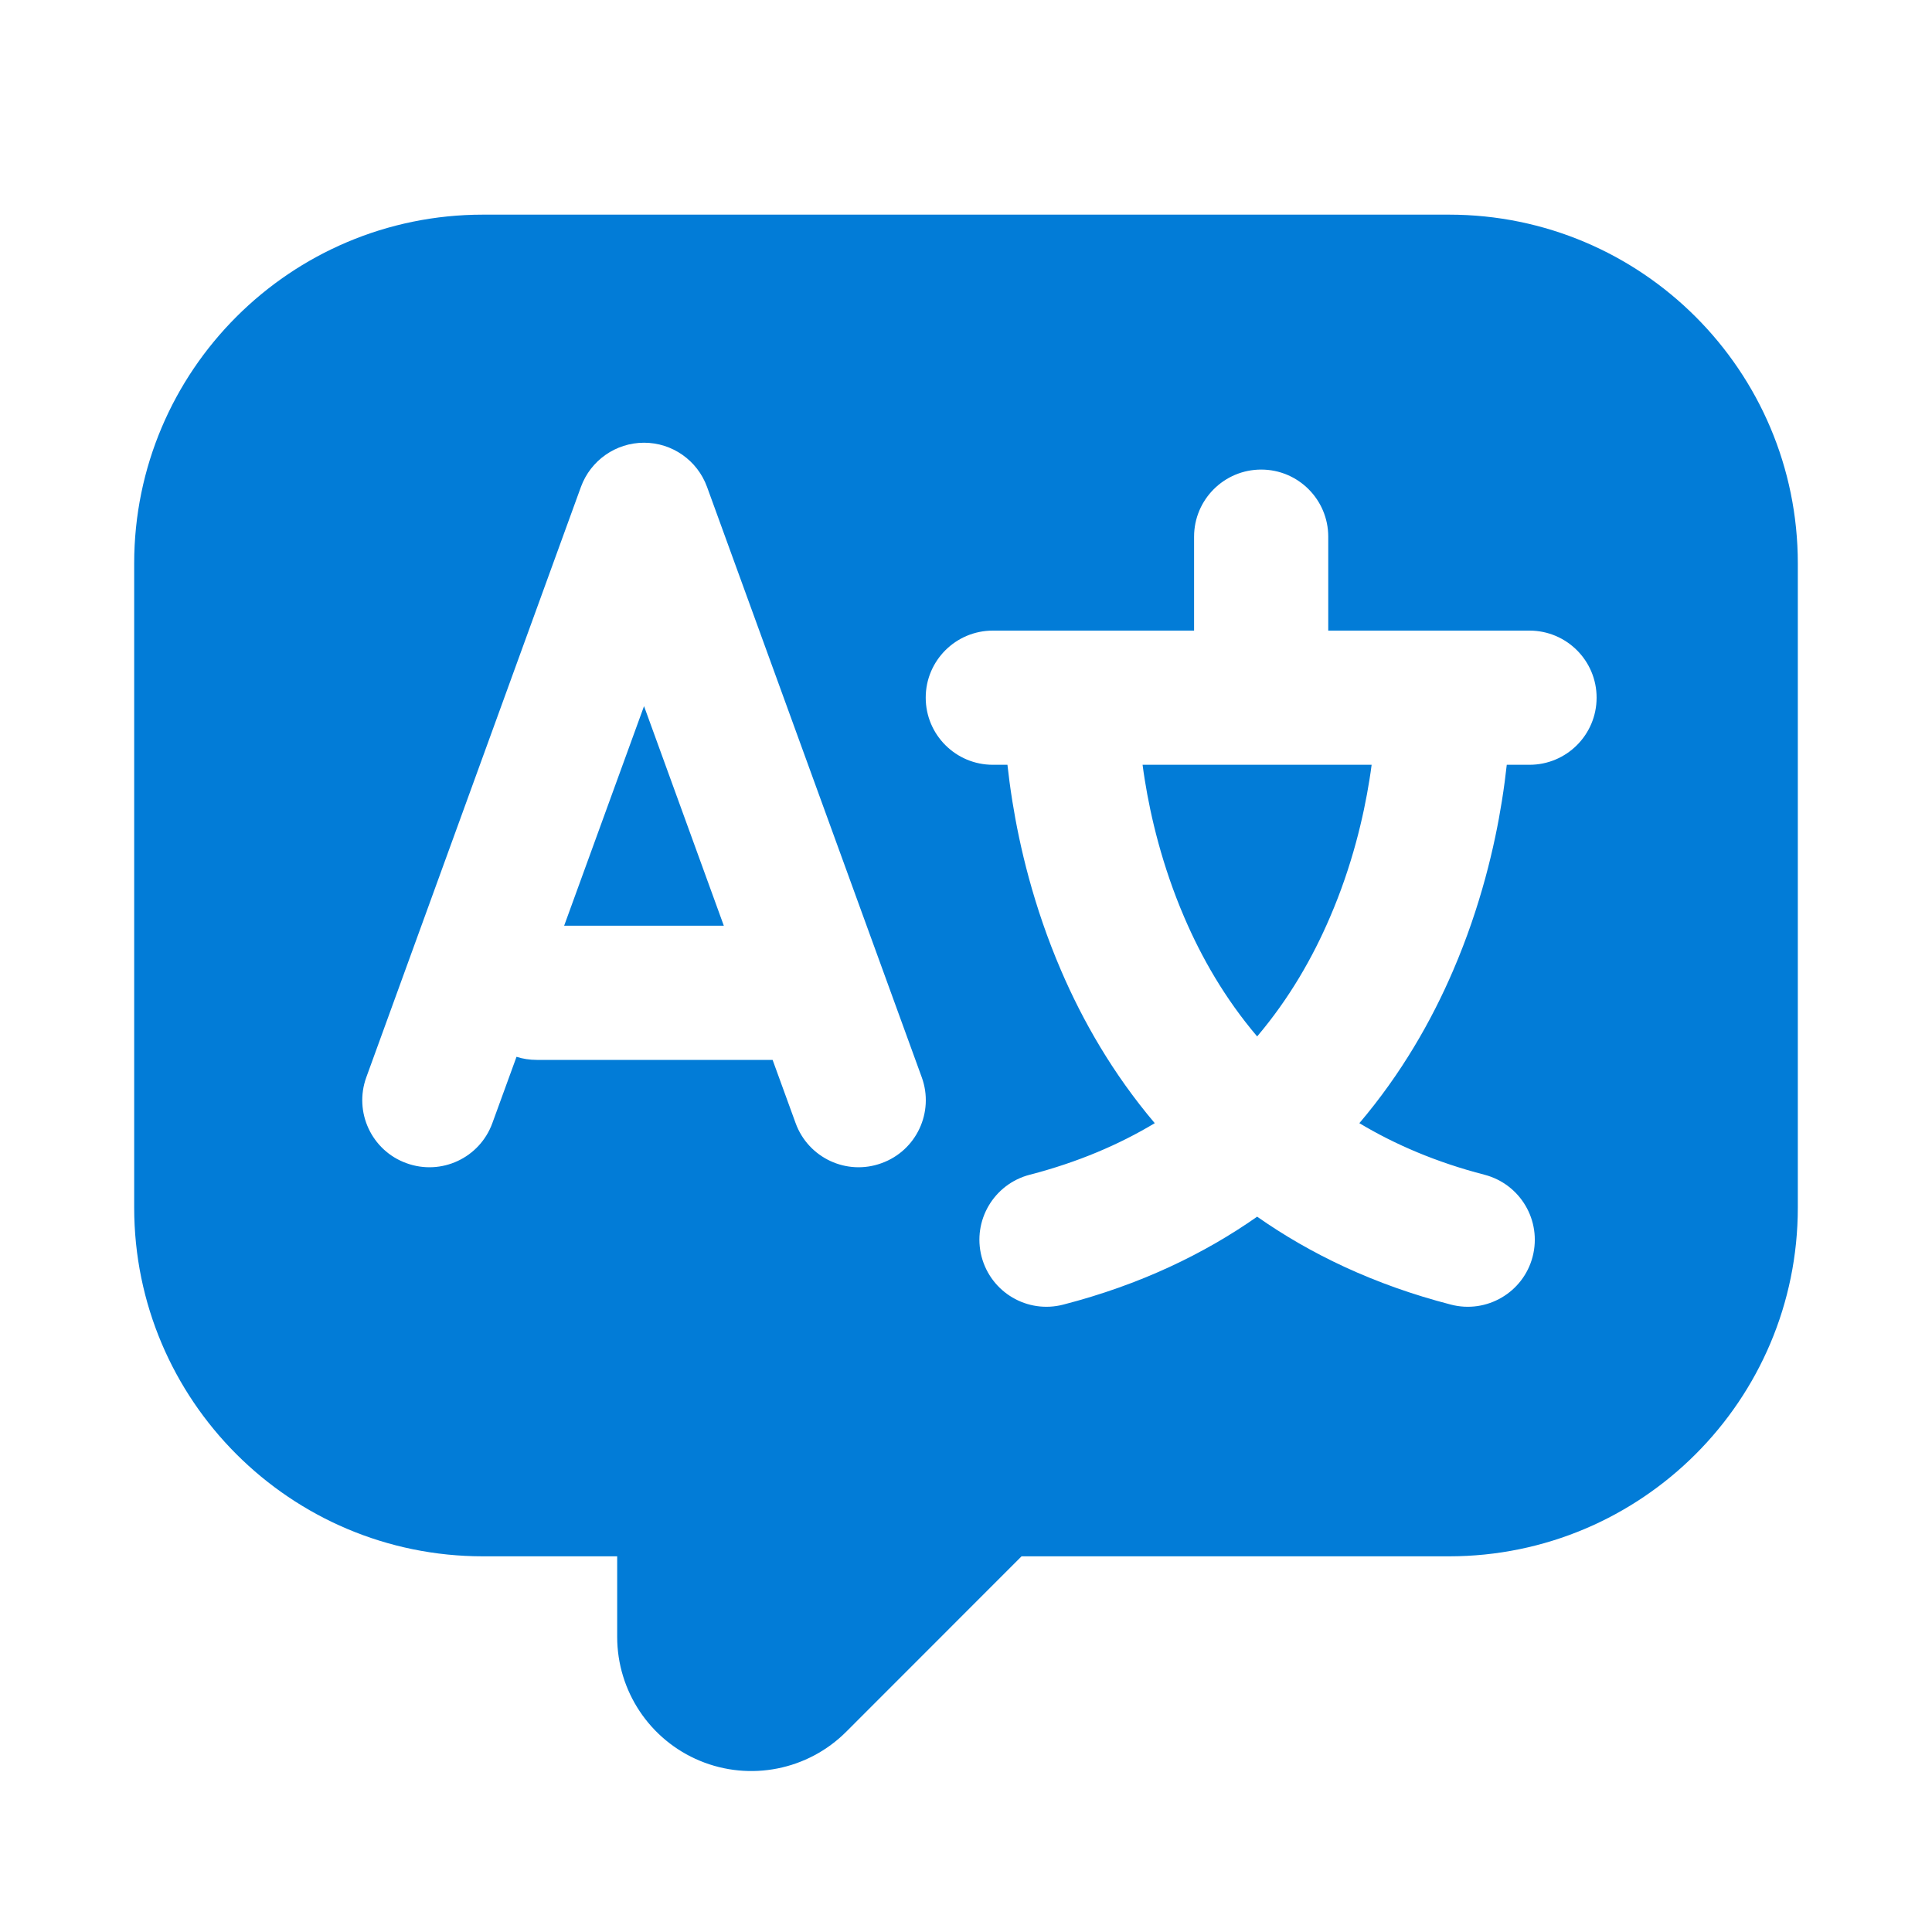 <svg width="20" height="20" viewBox="0 0 20 20" fill="none" xmlns="http://www.w3.org/2000/svg">
<path d="M7.493 9.583L6.667 7.31L5.84 9.583H7.493Z" fill="#027CD7"/>
<path d="M13.014 10.729C13.348 10.335 13.59 9.91 13.767 9.497C13.998 8.962 14.116 8.452 14.176 8.075C14.185 8.019 14.193 7.966 14.199 7.917L11.828 7.917C11.834 7.966 11.842 8.019 11.851 8.075C11.911 8.452 12.03 8.962 12.26 9.497C12.437 9.91 12.679 10.335 13.014 10.729Z" fill="#027CD7"/>
<path fill-rule="evenodd" clip-rule="evenodd" d="M10.575 16.111H15C16.994 16.111 18.611 14.494 18.611 12.5V5.833C18.611 3.839 16.994 2.222 15 2.222H5C3.006 2.222 1.389 3.839 1.389 5.833V12.5C1.389 14.494 3.006 16.111 5 16.111H6.389V16.944C6.389 17.506 6.727 18.013 7.246 18.228C7.765 18.443 8.363 18.324 8.76 17.927L10.575 16.111ZM7.319 5.04C7.219 4.766 6.959 4.583 6.667 4.583C6.375 4.583 6.114 4.766 6.014 5.04L3.792 11.152C3.661 11.512 3.847 11.911 4.207 12.041C4.568 12.173 4.966 11.987 5.097 11.626L5.347 10.94C5.412 10.961 5.483 10.972 5.556 10.972H7.998L8.236 11.626C8.367 11.987 8.766 12.173 9.126 12.041C9.487 11.911 9.673 11.512 9.542 11.152L7.319 5.04ZM13.056 4.861C12.672 4.861 12.361 5.172 12.361 5.556V6.528L10.278 6.528C9.894 6.528 9.583 6.839 9.583 7.222C9.583 7.606 9.894 7.917 10.278 7.917L10.429 7.917C10.441 8.025 10.457 8.152 10.48 8.295C10.553 8.753 10.697 9.379 10.984 10.046C11.208 10.568 11.521 11.116 11.954 11.627C11.586 11.848 11.158 12.032 10.659 12.161C10.288 12.258 10.065 12.636 10.161 13.008C10.258 13.379 10.636 13.602 11.008 13.505C11.805 13.299 12.466 12.979 13.014 12.595C13.561 12.979 14.222 13.299 15.019 13.505C15.39 13.602 15.77 13.379 15.866 13.008C15.962 12.636 15.739 12.258 15.368 12.161C14.869 12.032 14.441 11.848 14.072 11.627C14.506 11.116 14.819 10.568 15.043 10.046C15.33 9.379 15.474 8.753 15.547 8.295C15.57 8.152 15.586 8.025 15.598 7.917L15.833 7.917C16.217 7.917 16.528 7.606 16.528 7.222C16.528 6.839 16.217 6.528 15.833 6.528L13.75 6.528V5.556C13.75 5.172 13.439 4.861 13.056 4.861Z" fill="#027CD7"/>
</svg>
